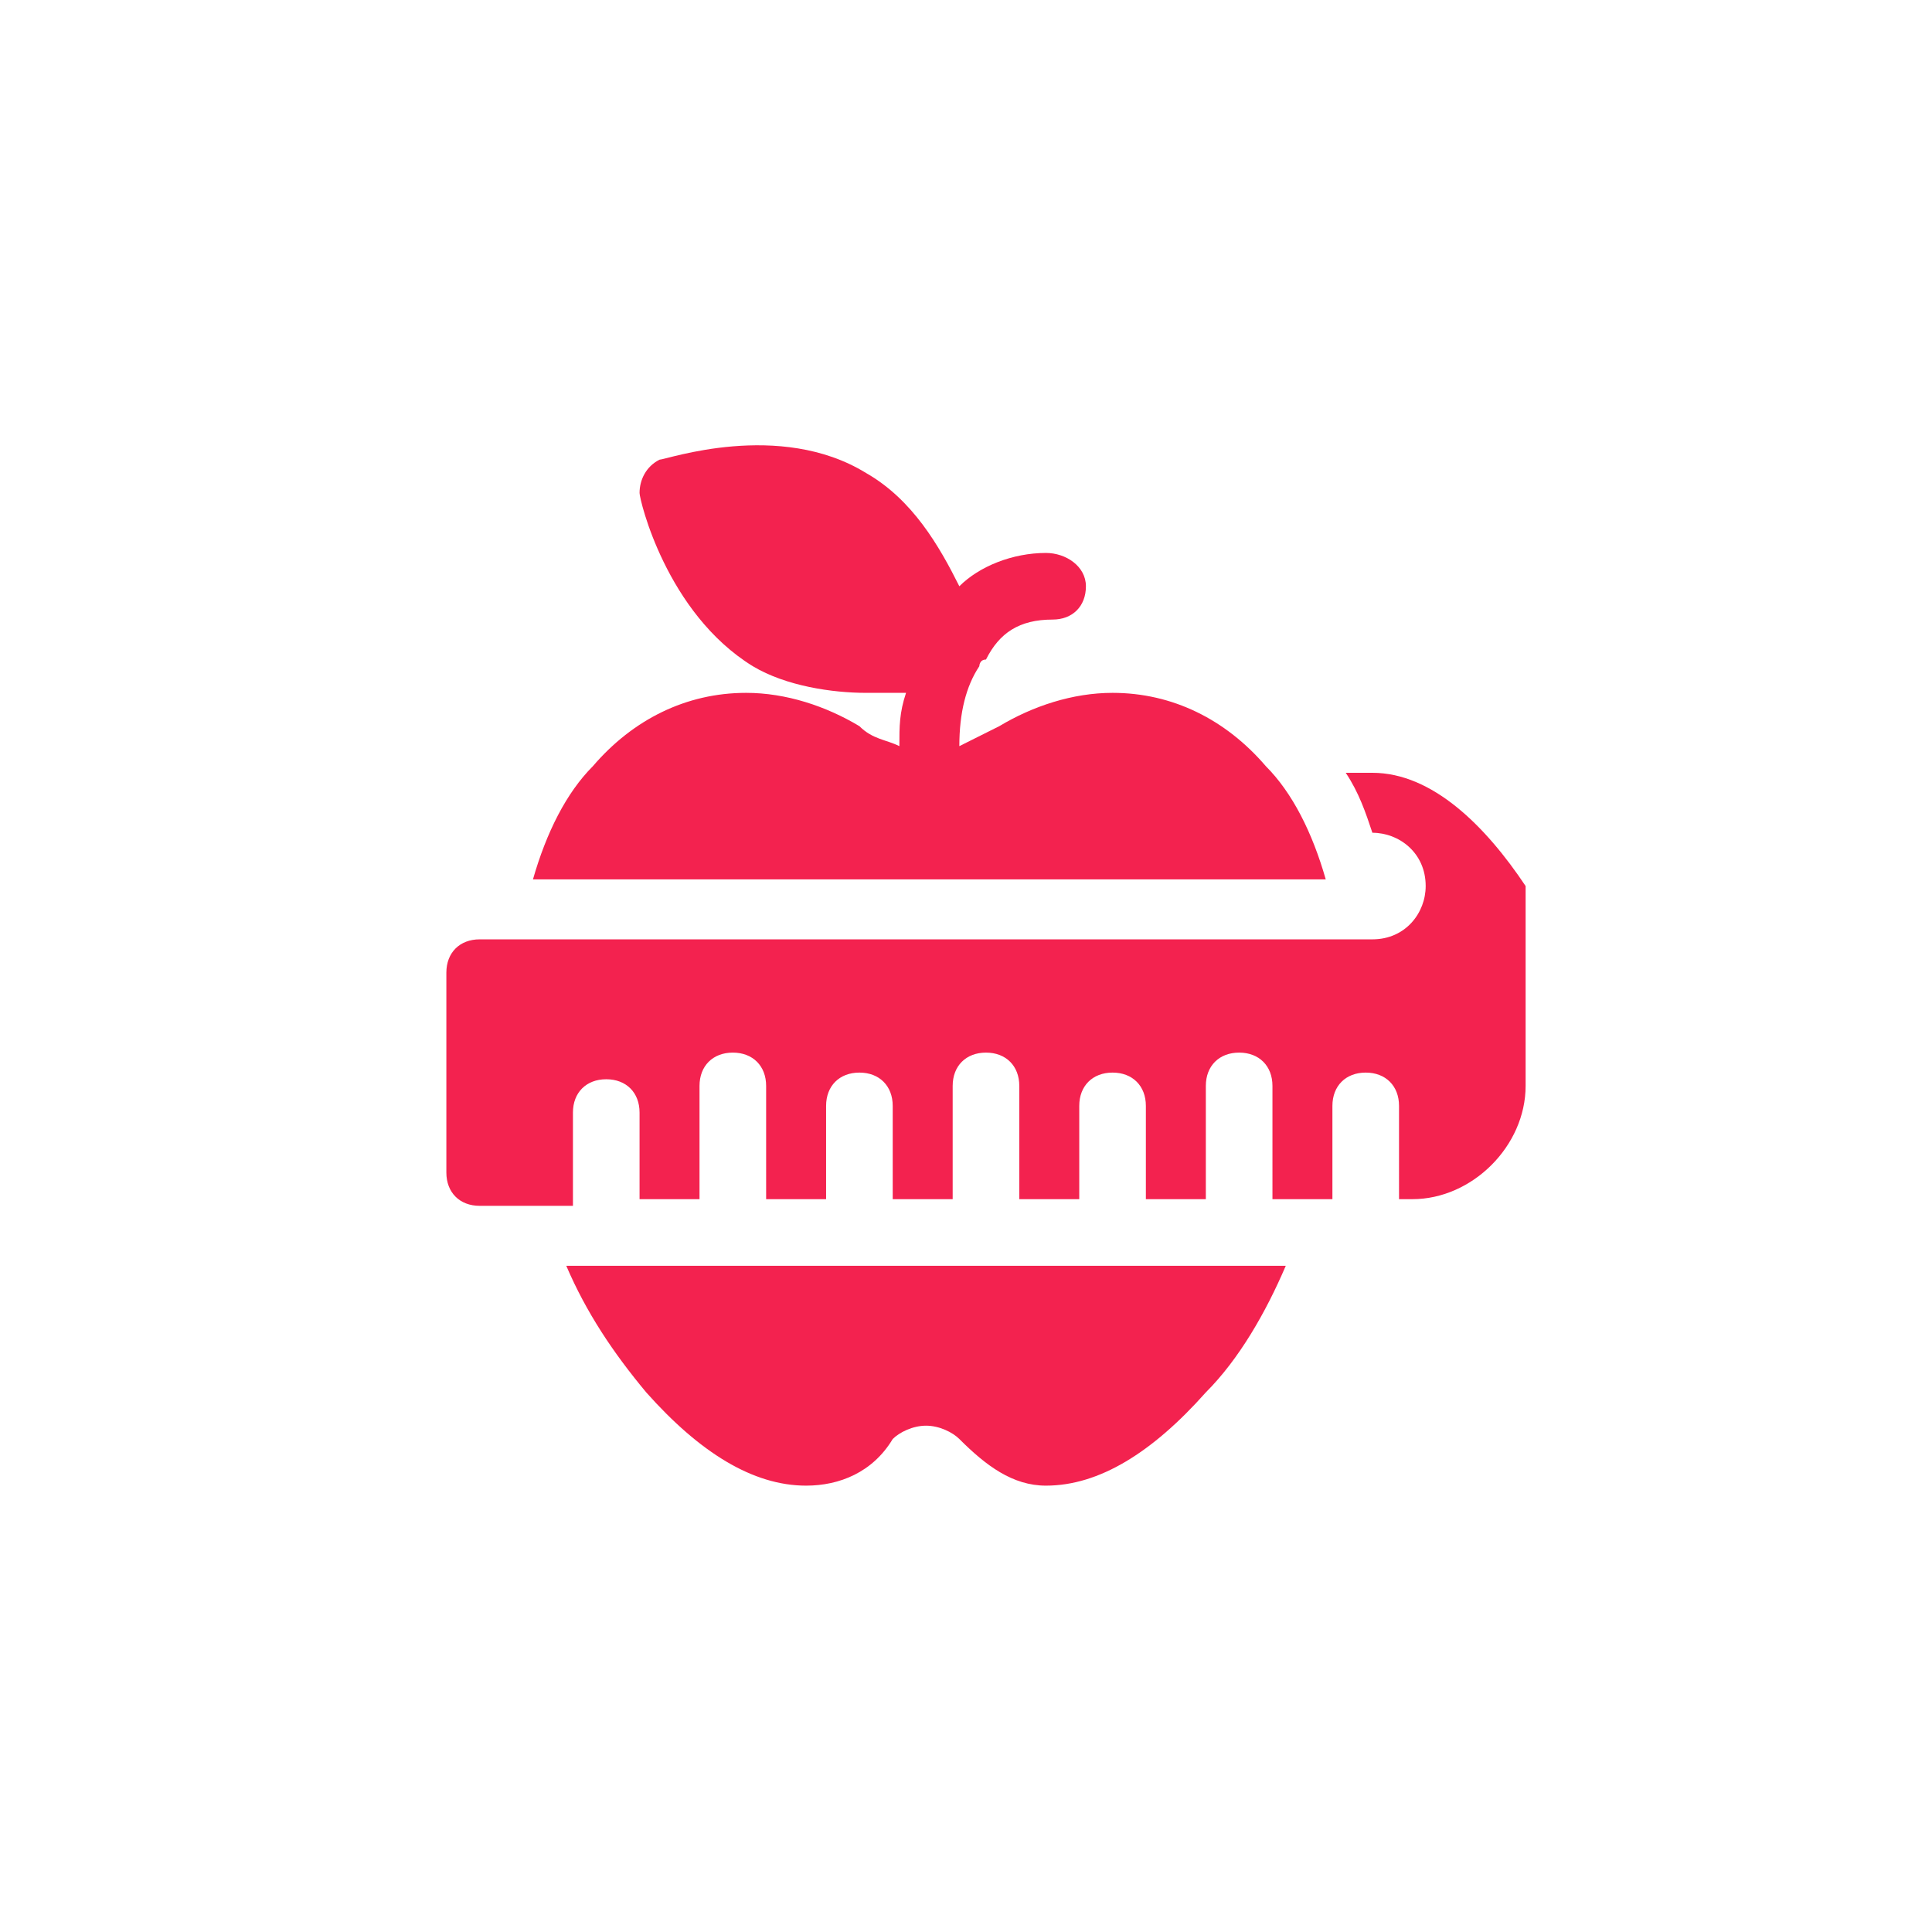 <?xml version="1.0" encoding="utf-8"?>
<!-- Generator: Adobe Illustrator 28.0.0, SVG Export Plug-In . SVG Version: 6.00 Build 0)  -->
<svg version="1.1" id="Layer_1" xmlns="http://www.w3.org/2000/svg" xmlns:xlink="http://www.w3.org/1999/xlink" x="0px" y="0px"
	 viewBox="0 0 29 29" style="enable-background:new 0 0 29 29;" xml:space="preserve">
<style type="text/css">
	.st0{clip-path:url(#SVGID_00000078043682327716037260000006238818971401008052_);}
	.st1{fill:#F3224F;}
</style>
<g>
	<g>
		<g>
			<defs>
				<rect id="SVGID_1_" y="0" width="29" height="29"/>
			</defs>
			<clipPath id="SVGID_00000084504089560393689500000004601210389201005986_">
				<use xlink:href="#SVGID_1_"  style="overflow:visible;"/>
			</clipPath>
			<g style="clip-path:url(#SVGID_00000084504089560393689500000004601210389201005986_);">
				<path class="st1" d="M19,11.5c-0.6-0.7-1.4-1.1-2.3-1.1c-0.6,0-1.2,0.2-1.7,0.5c-0.2,0.1-0.4,0.2-0.6,0.3c0-0.5,0.1-0.9,0.3-1.2
					l0,0c0,0,0-0.1,0.1-0.1c0.2-0.4,0.5-0.6,1-0.6c0.3,0,0.5-0.2,0.5-0.5S16,8.3,15.7,8.3c-0.5,0-1,0.2-1.3,0.5
					c-0.3-0.6-0.7-1.3-1.4-1.7c-1.3-0.8-3-0.2-3.1-0.2C9.7,7,9.6,7.2,9.6,7.4c0,0.1,0.4,1.8,1.7,2.6c0.5,0.3,1.2,0.4,1.7,0.4
					c0.2,0,0.4,0,0.6,0c-0.1,0.3-0.1,0.5-0.1,0.8c-0.2-0.1-0.4-0.1-0.6-0.3c-0.5-0.3-1.1-0.5-1.7-0.5c-0.9,0-1.7,0.4-2.3,1.1
					c-0.4,0.4-0.7,1-0.9,1.7h11.9C19.7,12.5,19.4,11.9,19,11.5z"/>
				<path class="st1" d="M9.7,20.9c0.8,0.9,1.6,1.4,2.4,1.4c0.5,0,1-0.2,1.3-0.7c0.1-0.1,0.3-0.2,0.5-0.2s0.4,0.1,0.5,0.2
					c0.4,0.4,0.8,0.7,1.3,0.7c0.8,0,1.6-0.5,2.4-1.4c0.5-0.5,0.9-1.2,1.2-1.9H8.5C8.8,19.7,9.2,20.3,9.7,20.9z"/>
				<path class="st1" d="M20.6,11.6h-0.4c0.2,0.3,0.3,0.6,0.4,0.9l0,0c0.4,0,0.8,0.3,0.8,0.8c0,0.4-0.3,0.8-0.8,0.8H7.2
					c-0.3,0-0.5,0.2-0.5,0.5v3c0,0.3,0.2,0.5,0.5,0.5h1.4v-1.4c0-0.3,0.2-0.5,0.5-0.5s0.5,0.2,0.5,0.5V18h0.9v-1.7
					c0-0.3,0.2-0.5,0.5-0.5s0.5,0.2,0.5,0.5V18h0.9v-1.4c0-0.3,0.2-0.5,0.5-0.5s0.5,0.2,0.5,0.5V18h0.9v-1.7c0-0.3,0.2-0.5,0.5-0.5
					s0.5,0.2,0.5,0.5V18h0.9v-1.4c0-0.3,0.2-0.5,0.5-0.5s0.5,0.2,0.5,0.5V18h0.9v-1.7c0-0.3,0.2-0.5,0.5-0.5s0.5,0.2,0.5,0.5V18H20
					v-1.4c0-0.3,0.2-0.5,0.5-0.5s0.5,0.2,0.5,0.5V18h0.2c0.9,0,1.7-0.8,1.7-1.7v-3C22.3,12.4,21.5,11.6,20.6,11.6z"/>
			</g>
		</g>
	</g>
</g>
</svg>

